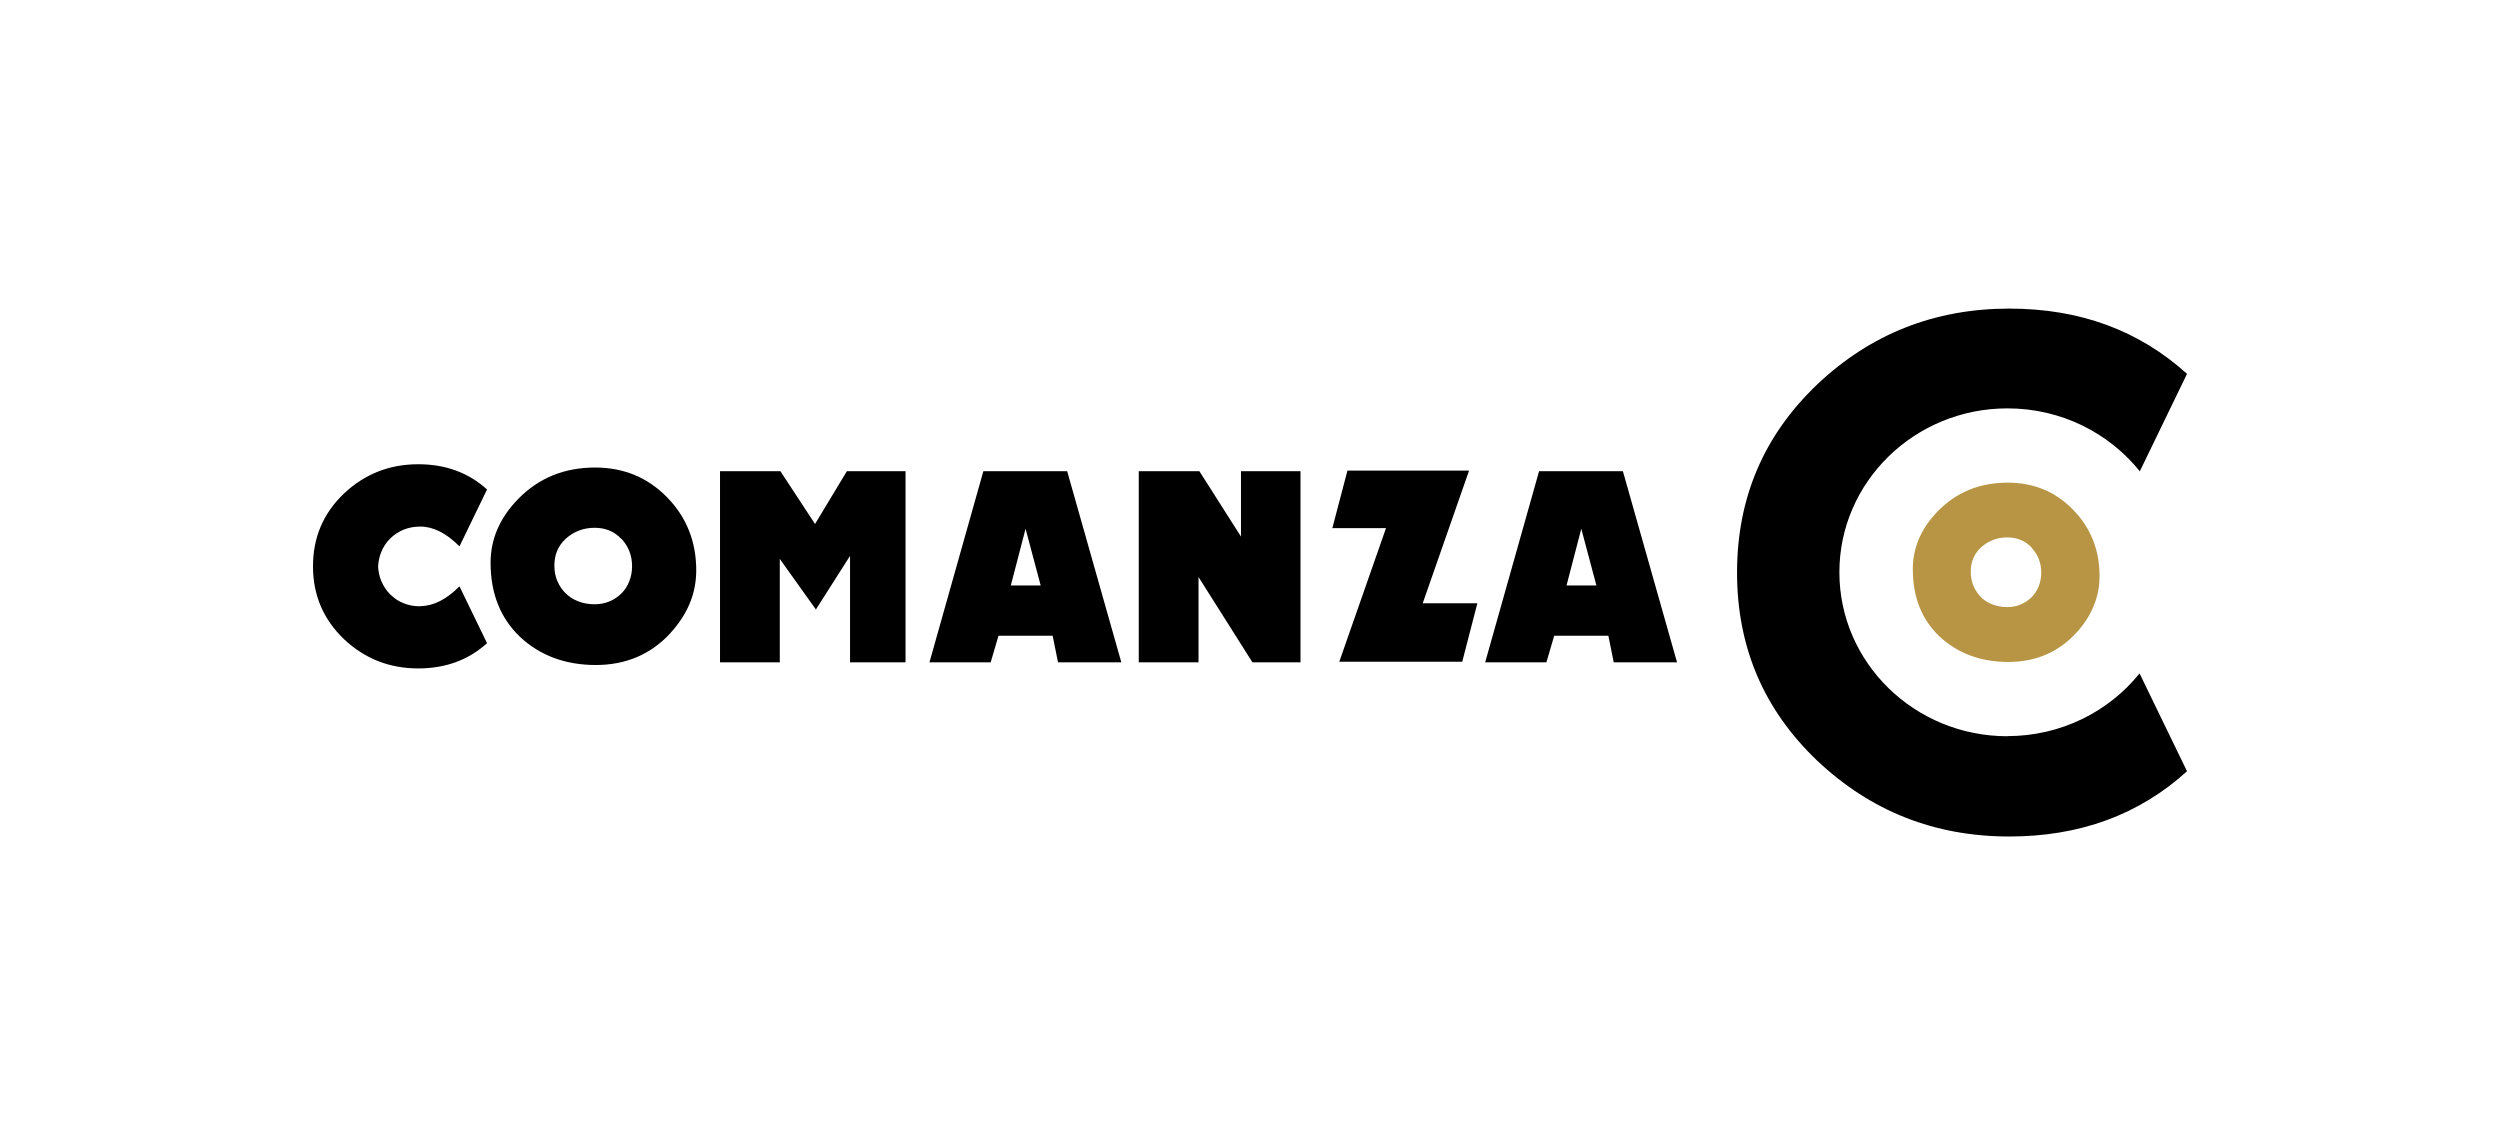 <?xml version="1.0" encoding="UTF-8"?>
<svg id="Capa_2" data-name="Capa 2" xmlns="http://www.w3.org/2000/svg" viewBox="0 0 204.96 93.89">
  <path d="m34.46,49.71c-.51,0-.97-.09-1.39-.26-.42-.17-.78-.42-1.09-.73-.31-.31-.55-.68-.73-1.11-.15-.36-.23-.75-.25-1.17.02-.42.11-.81.25-1.17.17-.43.42-.8.73-1.11.31-.31.67-.55,1.09-.73.42-.17.88-.26,1.39-.26,1.06,0,2.13.54,3.21,1.62l2.26-4.66c-1.52-1.38-3.4-2.07-5.64-2.07-2.36,0-4.39.8-6.09,2.4-1.7,1.62-2.54,3.61-2.54,5.97s.85,4.35,2.54,5.97c1.7,1.6,3.73,2.4,6.09,2.4,2.24,0,4.11-.69,5.64-2.07l-2.26-4.66c-1.08,1.08-2.15,1.62-3.21,1.62Z"/>
  <path d="m116.63,49.46h4.49l-1.24,4.79h-10.08l3.83-10.95h-4.4l1.24-4.72h9.97l-3.8,10.88Z"/>
  <path d="m54.98,51.89c-1.62,1.76-3.67,2.63-6.14,2.63s-4.57-.77-6.21-2.31c-1.6-1.53-2.41-3.55-2.41-6.07,0-1.94.75-3.68,2.25-5.22,1.68-1.73,3.79-2.59,6.32-2.59,2.35,0,4.32.82,5.91,2.45,1.59,1.63,2.38,3.63,2.38,5.98,0,1.88-.7,3.59-2.11,5.13Zm-4.03-7.7c-.57-.61-1.3-.92-2.2-.92s-1.67.29-2.34.87c-.64.58-.96,1.32-.96,2.22,0,.47.08.91.25,1.29.17.39.4.73.69,1.01.29.28.64.5,1.04.65.4.15.84.23,1.32.23.44,0,.85-.08,1.23-.24.37-.16.7-.38.97-.65.27-.27.49-.6.64-.99.15-.38.23-.79.23-1.24,0-.87-.29-1.62-.87-2.25Z"/>
  <path d="m69.69,54.3v-8.73l-2.8,4.4-2.96-4.15v8.48h-4.9v-15.67h4.95l2.84,4.33,2.61-4.33h4.81v15.67h-4.56Z"/>
  <path d="m102.68,54.3l-4.42-6.99v6.99h-4.9v-15.67h4.97l3.41,5.36v-5.36h4.88v15.67h-3.94Z"/>
  <path d="m132.3,54.3l-.44-2.18h-4.44l-.64,2.18h-5.02l4.42-15.67h6.87l4.44,15.67h-5.2Zm-2.66-10.95l-1.21,4.65h2.45l-1.24-4.65Z"/>
  <path d="m86.74,54.3l-.44-2.18h-4.44l-.64,2.18h-5.02l4.42-15.67h6.87l4.44,15.67h-5.2Zm-2.66-10.95l-1.21,4.65h2.45l-1.24-4.65Z"/>
  <g>
    <path d="m164.58,60.36c-7.61,0-13.78-6.02-13.78-13.44s6.17-13.44,13.78-13.44c4.41,0,8.33,2.02,10.85,5.16l3.87-7.99c-3.94-3.57-8.79-5.35-14.57-5.35-6.11,0-11.36,2.07-15.74,6.21-4.39,4.18-6.58,9.32-6.58,15.43s2.19,11.25,6.58,15.43c4.39,4.14,9.63,6.21,15.74,6.21,5.78,0,10.64-1.78,14.57-5.35l-3.89-8.02c-2.52,3.13-6.44,5.14-10.84,5.14Z"/>
    <path d="m170.22,51.88c-1.47,1.6-3.33,2.39-5.58,2.39s-4.15-.7-5.64-2.1c-1.46-1.39-2.18-3.23-2.18-5.51,0-1.76.68-3.34,2.04-4.74,1.53-1.57,3.44-2.35,5.74-2.35,2.14,0,3.93.74,5.37,2.23,1.44,1.48,2.16,3.29,2.16,5.43,0,1.71-.64,3.26-1.91,4.66Zm-3.66-6.99c-.51-.55-1.18-.83-2-.83s-1.51.26-2.12.79c-.58.53-.87,1.2-.87,2.02,0,.43.08.82.23,1.18.15.35.36.66.62.92.26.26.58.45.95.59.37.14.77.21,1.2.21.4,0,.77-.07,1.11-.22.34-.15.63-.34.88-.59.25-.25.44-.55.58-.89.14-.35.21-.72.21-1.12,0-.79-.26-1.47-.79-2.04Z" fill="#b79545"/>
  </g>
</svg>